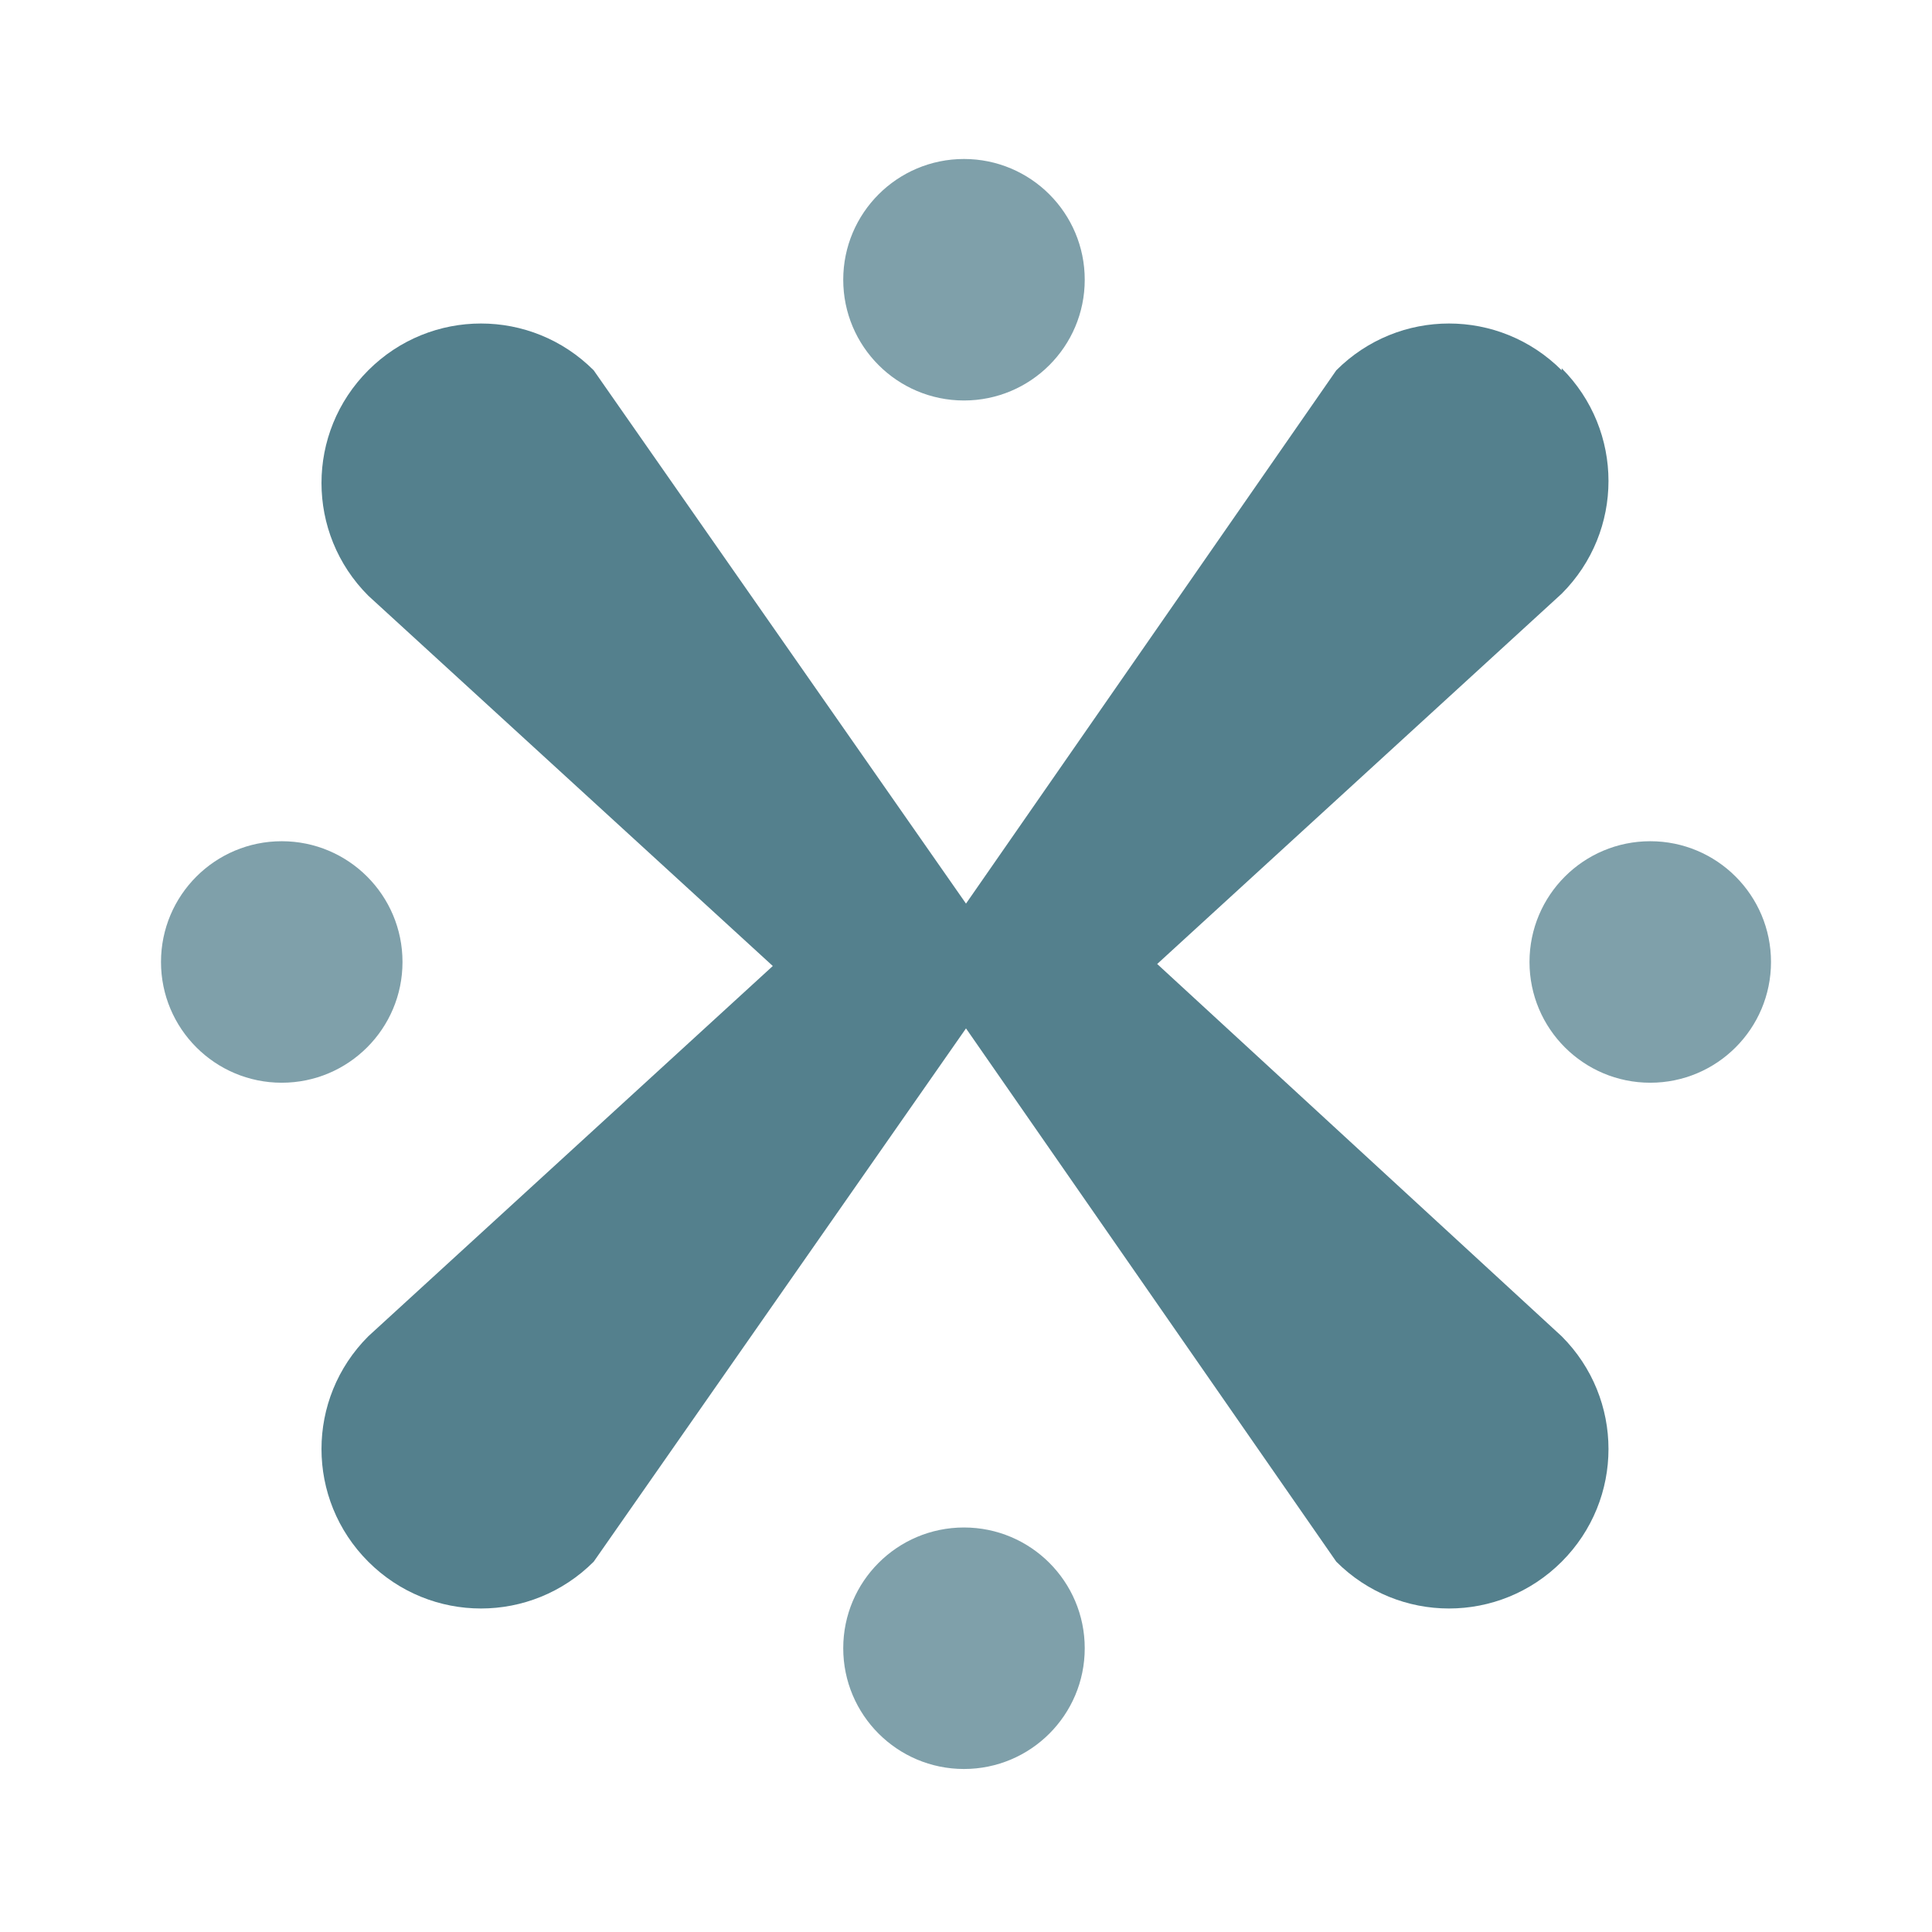 <svg xmlns="http://www.w3.org/2000/svg" viewBox="0 0 96 96"><defs><style>      .cls-1 {        fill: #54808d;      }      .cls-2 {        fill: #7fa0aa;      }    </style></defs><g><g id="Layer_1"><g id="Layer_1-2" data-name="Layer_1"><circle class="cls-2" cx="82" cy="47.8" r="6"></circle><path class="cls-1" d="M77.6,18.3c3.1,3.1,3.1,8.1,0,11.2l-20.1,18.4,20.1,18.5c3.1,3.1,3.1,8.1,0,11.2s-8.1,3.1-11.2,0l-18.4-26.5-18.5,26.5c-3.1,3.1-8.1,3.1-11.2,0s-3.1-8.1,0-11.2l20.1-18.4-20.1-18.4c-3.1-3.1-3.1-8.1,0-11.2s8.1-3.1,11.2,0l18.5,26.5,18.4-26.5c3.1-3.1,8.1-3.1,11.2,0h0Z"></path><circle class="cls-2" cx="47.9" cy="13.9" r="6"></circle><circle class="cls-2" cx="47.9" cy="81.9" r="6"></circle><circle class="cls-2" cx="14" cy="47.8" r="6"></circle></g></g></g></svg>